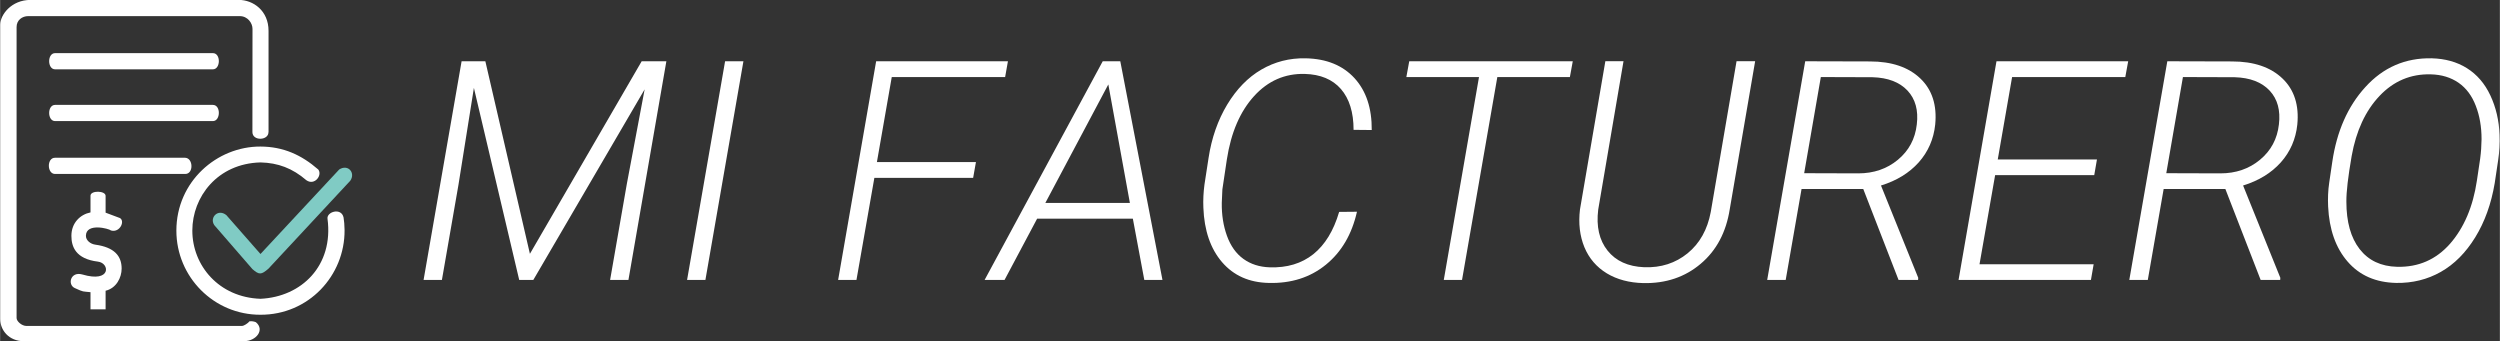 <?xml version="1.0" encoding="UTF-8"?>
<!DOCTYPE svg PUBLIC "-//W3C//DTD SVG 1.1//EN" "http://www.w3.org/Graphics/SVG/1.1/DTD/svg11.dtd">
<!-- Creator: CorelDRAW -->
<svg xmlns="http://www.w3.org/2000/svg" xml:space="preserve" width="146.457mm" height="20mm" style="shape-rendering:geometricPrecision; text-rendering:geometricPrecision; image-rendering:optimizeQuality; fill-rule:evenodd; clip-rule:evenodd"
viewBox="0 0 29.457 4.023"
 xmlns:xlink="http://www.w3.org/1999/xlink">
 <rect x="0" y="0" width="29.457" height="4.023" fill="#333333" stroke="none"/>
 <defs>
  <style type="text/css">
   <![CDATA[
    .fil1 {fill:#80CBC4}
    .fil0 {fill:white}
    .fil2 {fill:white;fill-rule:nonzero}
   ]]>
  </style>
 </defs>
 <g id="Capa_x0020_1">
  <path class="fil0" d="M3.162 1.559c-0.001,0.098 -0.187,0.105 -0.189,-0.001l0.001 -1.218c0,-0.068 -0.057,-0.15 -0.15,-0.15l-2.493 0c-0.07,0 -0.137,0.046 -0.137,0.129l0 3.429c0,0.038 0.061,0.093 0.116,0.093l2.542 0c0.017,0 0.067,-0.029 0.087,-0.055 0.029,-0.002 0.05,0.001 0.075,0.011 0.107,0.088 0.007,0.224 -0.145,0.224l-2.589 0c-0.18,-0.001 -0.279,-0.133 -0.279,-0.261l0 -3.469c0,-0.114 0.129,-0.292 0.359,-0.292l2.451 0c0.173,0 0.352,0.128 0.352,0.364l0 1.195z"/>
  <path class="fil0" d="M0.648 0.626c-0.094,0 -0.093,0.191 0,0.191l1.859 0c0.092,0 0.096,-0.191 0,-0.191l-1.859 0z"/>
  <path class="fil0" d="M0.648 1.236c-0.094,0 -0.093,0.191 0,0.191l1.859 4.76166e-005c0.092,-4.76166e-005 0.096,-0.191 0,-0.191l-1.859 0z"/>
  <path class="fil0" d="M0.647 1.859c-0.098,-0.001 -0.096,0.19 0,0.191l1.534 0c0.101,0.001 0.096,-0.188 -0.001,-0.191l-1.534 0z"/>
  <path class="fil1" d="M2.522 2.65c-0.056,-0.088 0.047,-0.194 0.144,-0.115l0.402 0.458 0.928 -0.996c0.105,-0.067 0.195,0.041 0.13,0.133l-0.964 1.036c-0.086,0.074 -0.109,0.074 -0.189,0.005l-0.451 -0.52z"/>
  <path class="fil0" d="M1.408 2.568c-0.055,-0.021 -0.11,-0.041 -0.165,-0.062l0 -0.198c0,-0.063 -0.178,-0.066 -0.178,-0.002l0 0.197c-0.12,0.024 -0.225,0.122 -0.225,0.276 0,0.128 0.05,0.272 0.313,0.304 0.141,0.017 0.158,0.252 -0.182,0.152 -0.142,-0.042 -0.18,0.119 -0.092,0.159 0.111,0.051 0.09,0.038 0.186,0.049l0 0.202 0.178 0 0 -0.219c0.126,-0.03 0.189,-0.154 0.189,-0.261 0,-0.149 -0.086,-0.251 -0.31,-0.282 -0.059,-0.008 -0.112,-0.052 -0.111,-0.105 0.002,-0.155 0.27,-0.085 0.296,-0.062 0.105,0.03 0.171,-0.115 0.101,-0.149z"/>
  <path class="fil0" d="M3.747 1.995c0.056,0.066 -0.04,0.197 -0.138,0.129 -0.165,-0.142 -0.334,-0.205 -0.541,-0.21 -0.507,0.013 -0.803,0.406 -0.803,0.803 -0,0.413 0.314,0.788 0.804,0.804 0.484,-0.023 0.862,-0.391 0.789,-0.943 -0.012,-0.082 0.162,-0.136 0.189,-0.016 0.006,0.033 0.012,0.099 0.012,0.149 0.004,0.539 -0.426,1 -0.991,0.998 -0.547,0.002 -0.991,-0.444 -0.991,-0.991 0,-0.578 0.477,-0.993 0.991,-0.991 0.269,0.001 0.482,0.098 0.679,0.269z"/>
  <polygon class="fil2" points="5.718,0.722 6.243,2.991 7.56,0.722 7.851,0.722 7.404,3.299 7.188,3.299 7.385,2.168 7.595,1.053 6.283,3.299 6.117,3.299 5.583,1.036 5.401,2.178 5.206,3.299 4.99,3.299 5.438,0.722 "/>
  <polygon id="1" class="fil2" points="8.311,3.299 8.095,3.299 8.543,0.722 8.759,0.722 "/>
  <polygon id="12" class="fil2" points="11.466,2.096 10.302,2.096 10.091,3.299 9.875,3.299 10.323,0.722 11.876,0.722 11.843,0.908 10.507,0.908 10.332,1.91 11.499,1.91 "/>
  <path id="123" class="fil2" d="M13.349 2.577l-1.129 0 -0.384 0.722 -0.235 0 1.392 -2.577 0.207 0 0.497 2.577 -0.214 0 -0.135 -0.722zm-1.032 -0.186l0.996 0 -0.254 -1.396 -0.742 1.396z"/>
  <path id="1234" class="fil2" d="M15.989 2.495c-0.06,0.266 -0.182,0.474 -0.366,0.624 -0.184,0.15 -0.409,0.222 -0.674,0.215 -0.23,-0.005 -0.413,-0.086 -0.55,-0.245 -0.136,-0.158 -0.21,-0.373 -0.22,-0.641 -0.004,-0.092 0.001,-0.184 0.013,-0.274l0.048 -0.312c0.036,-0.237 0.11,-0.447 0.22,-0.63 0.11,-0.182 0.244,-0.32 0.402,-0.412 0.158,-0.092 0.332,-0.137 0.522,-0.133 0.246,0.005 0.437,0.083 0.576,0.234 0.138,0.151 0.205,0.355 0.203,0.611l-0.214 -0.002c0,-0.207 -0.05,-0.367 -0.149,-0.481 -0.099,-0.114 -0.242,-0.173 -0.426,-0.178 -0.234,-0.006 -0.433,0.081 -0.597,0.261 -0.164,0.18 -0.272,0.428 -0.321,0.746l-0.053 0.354 -0.007 0.159c-0.002,0.14 0.018,0.269 0.061,0.388 0.043,0.119 0.108,0.21 0.194,0.272 0.086,0.062 0.189,0.095 0.309,0.099 0.205,0.007 0.377,-0.045 0.515,-0.155 0.138,-0.111 0.239,-0.277 0.304,-0.498l0.21 -0.002z"/>
  <polygon id="12345" class="fil2" points="18.498,0.908 17.643,0.908 17.227,3.299 17.012,3.299 17.427,0.908 16.571,0.908 16.605,0.722 18.532,0.722 "/>
  <path id="123456" class="fil2" d="M20.681 0.722l-0.299 1.743c-0.043,0.272 -0.156,0.486 -0.342,0.643 -0.185,0.157 -0.41,0.233 -0.676,0.228 -0.166,-0.004 -0.31,-0.042 -0.431,-0.115 -0.121,-0.074 -0.209,-0.176 -0.264,-0.308 -0.054,-0.132 -0.072,-0.28 -0.052,-0.445l0.299 -1.747 0.214 0 -0.298 1.748c-0.025,0.199 0.012,0.361 0.11,0.484 0.098,0.123 0.242,0.188 0.432,0.196 0.198,0.007 0.368,-0.048 0.511,-0.164 0.143,-0.117 0.234,-0.279 0.273,-0.487l0.304 -1.777 0.217 0z"/>
  <path id="1234567" class="fil2" d="M21.955 2.227l-0.727 0 -0.187 1.072 -0.218 0 0.448 -2.577 0.762 0.002c0.257,0 0.455,0.067 0.595,0.201 0.139,0.133 0.197,0.315 0.175,0.542 -0.018,0.172 -0.083,0.321 -0.194,0.446 -0.112,0.125 -0.26,0.216 -0.445,0.273l0.439 1.088 -0.002 0.025 -0.23 0 -0.416 -1.072zm-0.695 -0.186l0.637 0.002c0.181,0 0.337,-0.053 0.466,-0.16 0.129,-0.107 0.204,-0.246 0.223,-0.417 0.02,-0.165 -0.016,-0.298 -0.109,-0.398 -0.094,-0.1 -0.231,-0.153 -0.413,-0.158l-0.609 -0.002 -0.196 1.132z"/>
  <polygon id="12345678" class="fil2" points="24.677,2.064 23.509,2.064 23.325,3.114 24.67,3.114 24.638,3.299 23.078,3.299 23.525,0.722 25.077,0.722 25.043,0.908 23.709,0.908 23.54,1.879 24.709,1.879 "/>
  <path id="123456789" class="fil2" d="M26.222 2.227l-0.727 0 -0.187 1.072 -0.218 0 0.448 -2.577 0.762 0.002c0.257,0 0.455,0.067 0.595,0.201 0.139,0.133 0.197,0.315 0.175,0.542 -0.018,0.172 -0.083,0.321 -0.194,0.446 -0.112,0.125 -0.26,0.216 -0.445,0.273l0.439 1.088 -0.002 0.025 -0.23 0 -0.416 -1.072zm-0.695 -0.186l0.637 0.002c0.181,0 0.337,-0.053 0.466,-0.16 0.129,-0.107 0.204,-0.246 0.223,-0.417 0.02,-0.165 -0.016,-0.298 -0.109,-0.398 -0.094,-0.1 -0.231,-0.153 -0.413,-0.158l-0.609 -0.002 -0.196 1.132z"/>
  <path id="12345678910" class="fil2" d="M28.236 3.334c-0.241,-0.005 -0.432,-0.088 -0.573,-0.251 -0.141,-0.162 -0.217,-0.379 -0.23,-0.65 -0.004,-0.095 -0.001,-0.188 0.013,-0.281l0.036 -0.244c0.053,-0.36 0.182,-0.654 0.389,-0.881 0.211,-0.233 0.472,-0.346 0.782,-0.34 0.158,0.004 0.297,0.042 0.415,0.116 0.118,0.074 0.211,0.181 0.277,0.322 0.066,0.141 0.102,0.296 0.108,0.464 0.004,0.101 -0.002,0.201 -0.016,0.297l-0.041 0.273c-0.041,0.243 -0.117,0.455 -0.229,0.637 -0.112,0.182 -0.247,0.318 -0.406,0.408 -0.159,0.09 -0.335,0.133 -0.525,0.13zm0.989 -1.467c0.01,-0.074 0.015,-0.15 0.016,-0.227 0,-0.144 -0.022,-0.275 -0.068,-0.393 -0.045,-0.118 -0.112,-0.208 -0.202,-0.271 -0.091,-0.063 -0.2,-0.097 -0.329,-0.1 -0.236,-0.006 -0.437,0.079 -0.603,0.254 -0.166,0.175 -0.276,0.412 -0.329,0.71 -0.042,0.242 -0.063,0.421 -0.062,0.536 0,0.239 0.052,0.425 0.156,0.559 0.105,0.135 0.252,0.204 0.442,0.209 0.251,0.006 0.459,-0.085 0.624,-0.272 0.164,-0.188 0.27,-0.435 0.316,-0.743l0.039 -0.262z"/>
 </g>
</svg>
